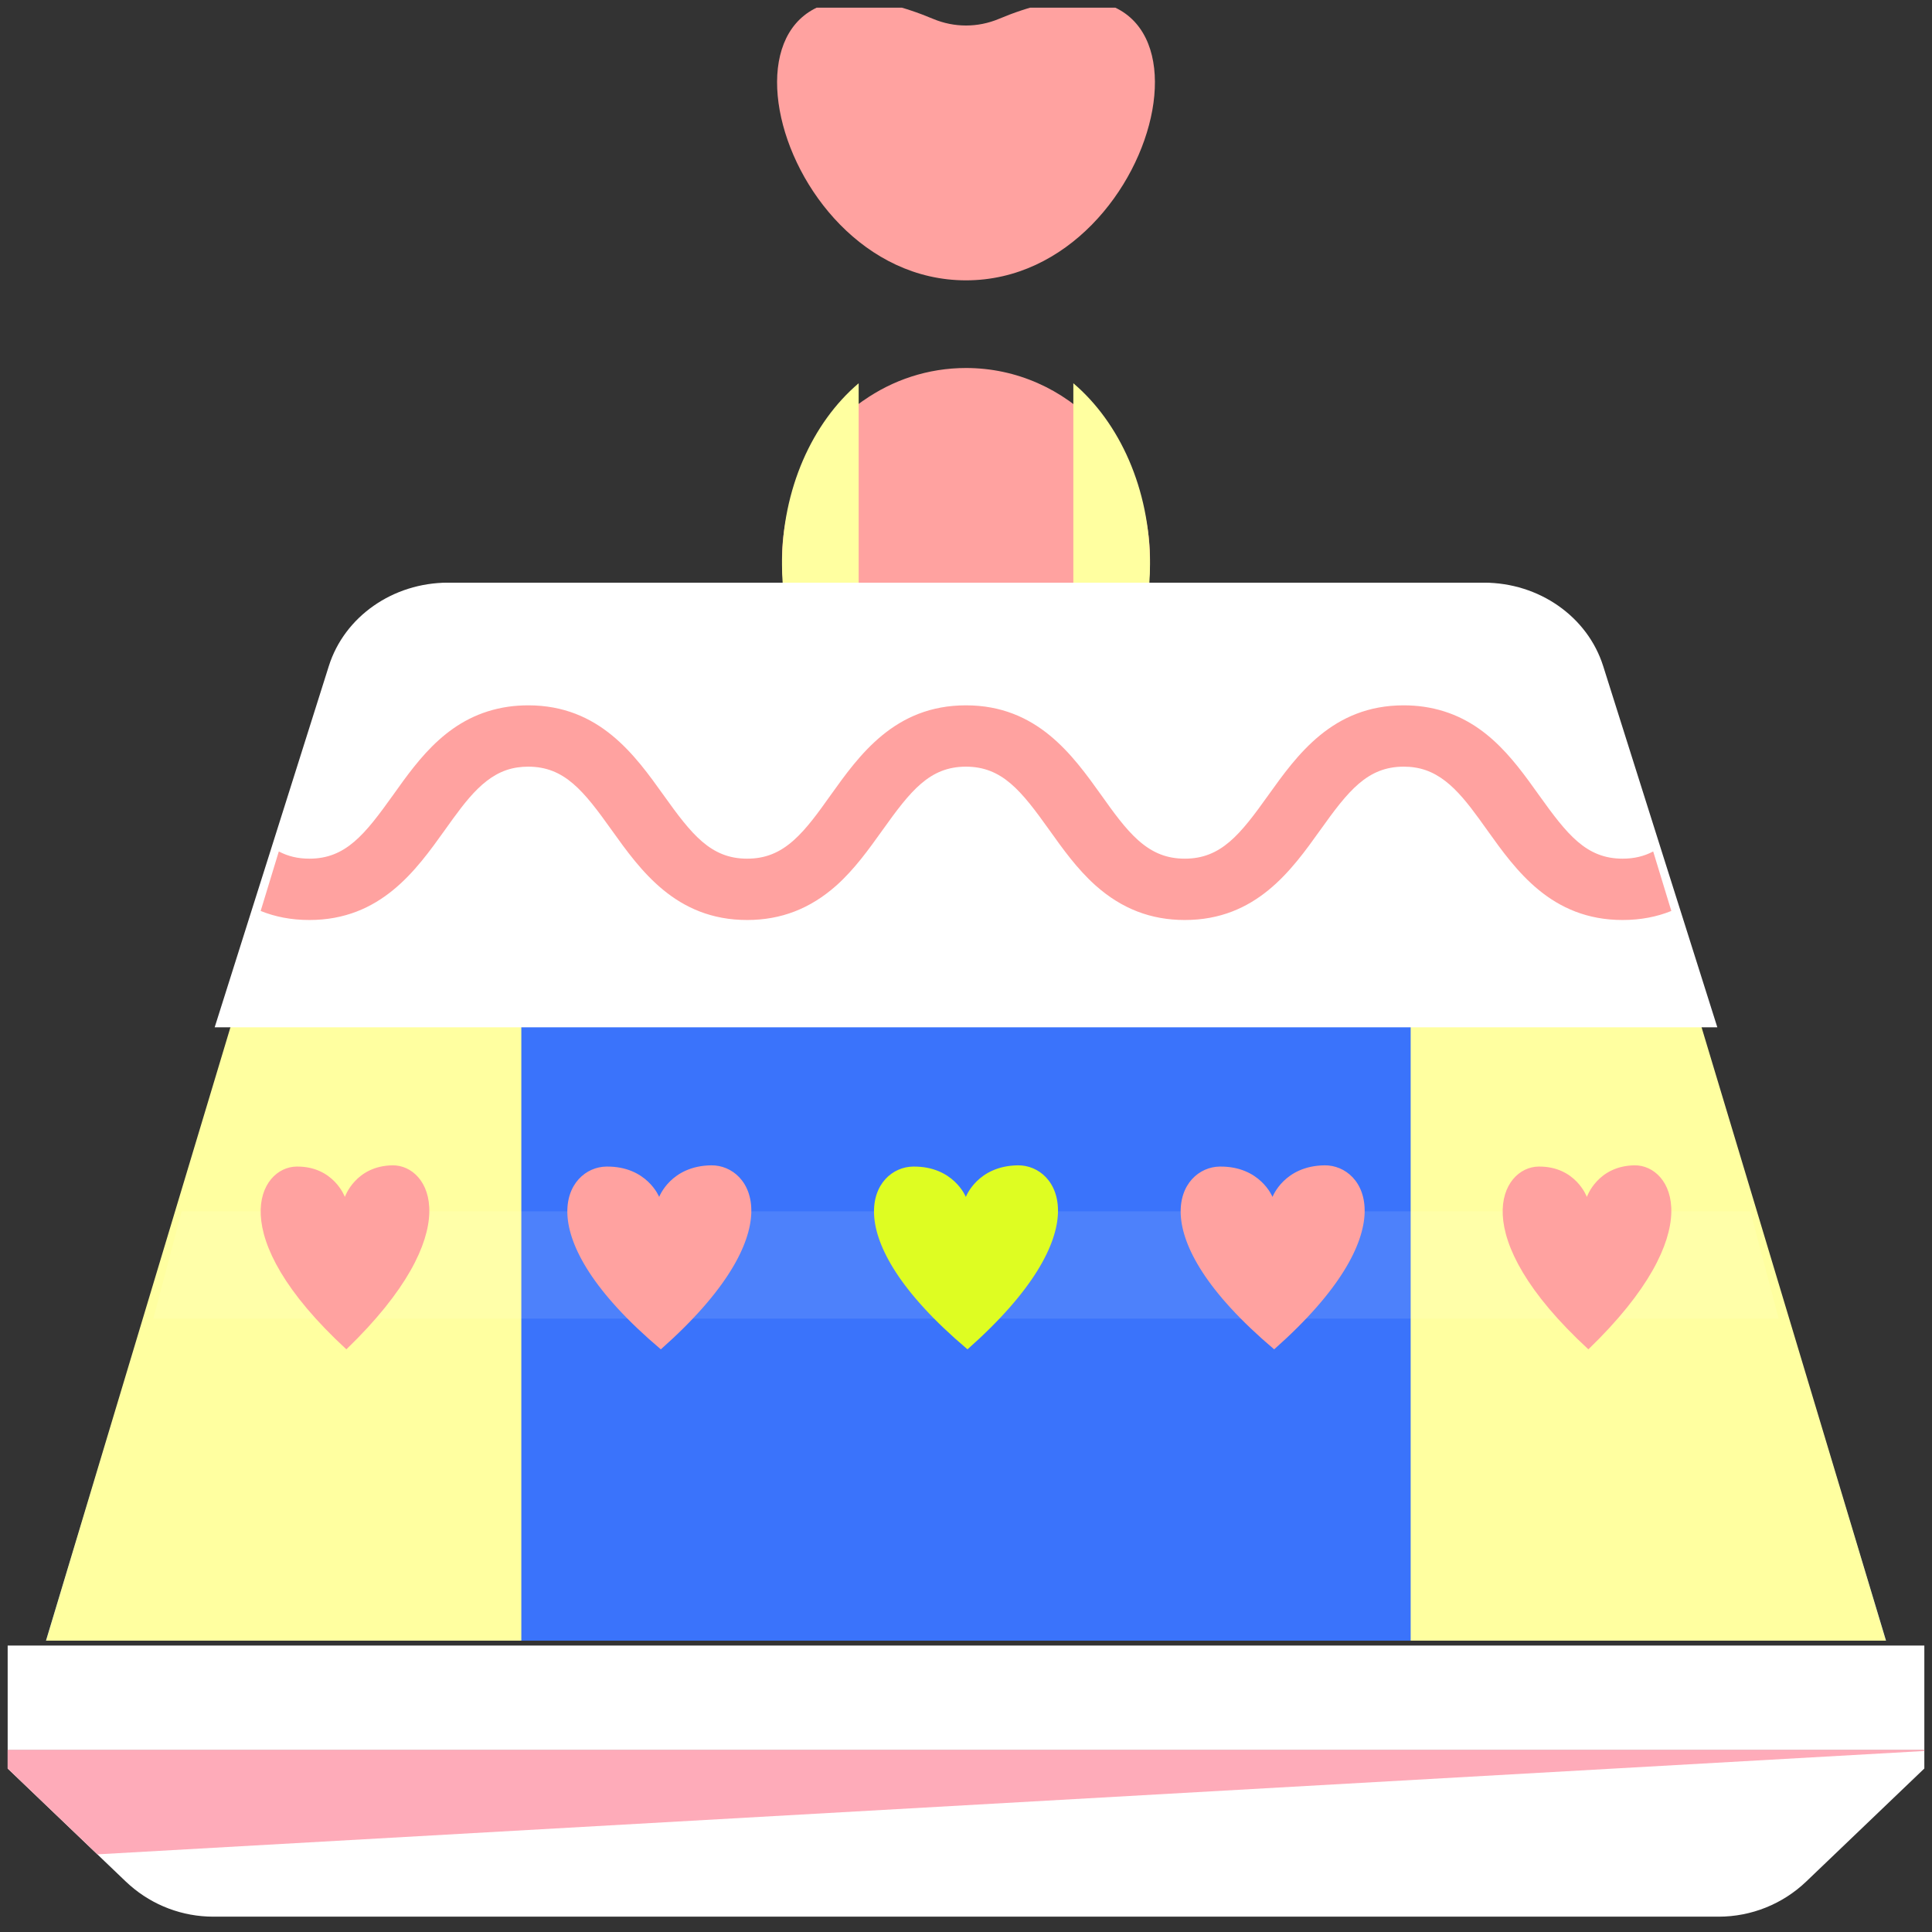 <svg width="126" height="126" viewBox="0 0 126 126" fill="none" xmlns="http://www.w3.org/2000/svg">
<rect x="0" y="0" width="126" height="126" fill="#333333" stroke="none"/>
<g clip-path="url(#clip0_3681_4140)">
<path d="M65.137 1.234C63.768 1.807 62.233 1.807 60.864 1.234C44.527 -5.614 49.783 18.283 63 18.283C76.217 18.283 81.474 -5.614 65.137 1.234Z" fill="#FFA2A0"/>
<path d="M57.387 5.275L63 10.975L68.613 5.275" fill="#FFA2A0"/>
<path d="M57.387 9.799L63 15.499L68.613 9.799" fill="#FFA2A0"/>
<path d="M75 36.5C75 43.403 69.627 49 63 49C56.718 49 51.556 43.969 51.045 37.559C51.013 37.206 51 36.86 51 36.5C51 32.189 53.098 28.384 56.29 26.132H56.296C58.209 24.786 60.518 24 63 24C69.627 24 75 29.597 75 36.5Z" fill="#FFA2A0"/>
<path d="M56 25V38H51.042C51.012 37.598 51 37.204 51 36.795C51 31.89 52.981 27.562 55.994 25H56Z" fill="#FFFFA0"/>
<path d="M70 25V38H74.958C74.988 37.598 75 37.204 75 36.795C75 31.89 73.019 27.562 70.006 25H70Z" fill="#FFFFA0"/>
<path d="M123 107H3L9.454 85.684L11.322 79.517L14.9 67.709L22.208 43.572C23.206 40.266 26.313 38 29.84 38H96.155C99.687 38 102.788 40.266 103.792 43.572L111.1 67.709L114.678 79.517L116.546 85.684L123 107Z" fill="#3A73FB"/>
<path d="M34 38V107H3L9.407 85.684L11.262 79.517L14.814 67.709L22.07 43.572C23.06 40.266 26.145 38 29.645 38H34Z" fill="#FFFFA0"/>
<path d="M92 38V107H123L116.593 85.684L114.738 79.517L111.186 67.709L103.93 43.572C102.94 40.266 99.855 38 96.355 38H92Z" fill="#FFFFA0"/>
<path d="M112 67H14L16.362 59.526L17.561 55.737L21.445 43.439C22.462 40.212 25.627 38 29.219 38H96.775C100.373 38 103.533 40.212 104.555 43.439L108.439 55.737L109.638 59.526L112 67Z" fill="white"/>
<path opacity="0.1" d="M116 86H10L11.849 79H114.151L116 86Z" fill="white"/>
<path d="M107.817 55.53C107.226 55.84 106.583 56 105.822 56C103.446 56 102.207 54.425 100.371 51.86C98.627 49.415 96.648 46.64 92.842 46.09C92.421 46.03 91.983 46 91.546 46C86.903 46 84.583 49.25 82.716 51.86C80.886 54.425 79.641 56 77.271 56C76.119 56 75.193 55.64 74.272 54.835L74.237 54.805C73.378 54.04 72.622 52.98 71.825 51.86C69.958 49.25 67.639 46 62.995 46C58.351 46 56.037 49.25 54.17 51.86C53.373 52.98 52.622 54.035 51.764 54.8C50.833 55.63 49.892 56 48.724 56C46.354 56 45.109 54.425 43.278 51.86C41.412 49.25 39.092 46 34.449 46C34.011 46 33.574 46.03 33.148 46.09C29.352 46.64 27.372 49.41 25.629 51.86C23.793 54.425 22.549 56 20.178 56C19.417 56 18.774 55.84 18.183 55.53L17 59.41C17.926 59.785 18.975 60 20.178 60C24.822 60 27.141 56.75 29.008 54.14C30.463 52.1 31.718 50.34 33.749 50.05C33.975 50.015 34.212 50 34.449 50C36.819 50 38.064 51.575 39.895 54.14C41.761 56.75 44.081 60 48.724 60C50.936 60 52.838 59.265 54.546 57.75C55.739 56.68 56.659 55.39 57.554 54.14C59.385 51.575 60.624 50 62.995 50C65.365 50 66.61 51.575 68.441 54.14C69.325 55.38 70.241 56.66 71.424 57.725L71.47 57.765C73.167 59.27 75.064 60 77.271 60C81.914 60 84.234 56.75 86.1 54.14C87.931 51.575 89.175 50 91.546 50C91.783 50 92.025 50.015 92.246 50.05C94.282 50.345 95.537 52.1 96.992 54.14C98.854 56.75 101.173 60 105.822 60C107.025 60 108.074 59.785 109 59.41L107.817 55.53Z" fill="#FFA2A0"/>
<path d="M139.786 107.32H-13.786C-15.524 107.32 -16.933 108.729 -16.933 110.466V110.978C-16.933 112.716 -15.524 114.124 -13.786 114.124H139.786C141.524 114.124 142.933 112.716 142.933 110.978V110.466C142.933 108.729 141.524 107.32 139.786 107.32Z" fill="white"/>
<path d="M126.768 114.124L117.801 122.705C116.263 124.178 114.217 125 112.085 125H13.915C11.907 125 9.979 124.273 8.479 122.959C8.384 122.879 8.29 122.792 8.199 122.705L6.35 120.936L-0.768 114.124H126.768Z" fill="white"/>
<path d="M126.768 114.124L6.35 120.936L-0.768 114.124H126.768Z" fill="#FEABB9"/>
<path d="M66.388 76C63.745 76.031 62.99 78.061 62.99 78.061C62.99 78.061 62.191 76.049 59.547 76.081C56.904 76.112 54.231 80.507 63.098 88C71.8 80.301 69.032 75.969 66.388 76Z" fill="#DEFD22"/>
<path d="M46.389 76C43.745 76.031 42.99 78.061 42.99 78.061C42.99 78.061 42.191 76.049 39.547 76.081C36.904 76.112 34.231 80.507 43.098 88C51.8 80.301 49.032 75.969 46.389 76Z" fill="#FFA2A0"/>
<path d="M86.388 76C83.745 76.031 82.99 78.061 82.99 78.061C82.99 78.061 82.191 76.049 79.547 76.081C76.904 76.112 74.231 80.507 83.098 88C91.8 80.301 89.032 75.969 86.388 76Z" fill="#FFA2A0"/>
<path d="M106.606 76C104.183 76.031 103.491 78.061 103.491 78.061C103.491 78.061 102.758 76.049 100.335 76.081C97.912 76.112 95.462 80.507 103.59 88C111.567 80.301 109.029 75.969 106.606 76Z" fill="#FFA2A0"/>
<path d="M25.606 76C23.183 76.031 22.491 78.061 22.491 78.061C22.491 78.061 21.758 76.049 19.335 76.081C16.912 76.112 14.461 80.507 22.59 88C30.567 80.301 28.029 75.969 25.606 76Z" fill="#FFA2A0"/>
</g>
<defs>
<clipPath id="clip0_3681_4140">
<rect width="125" height="125" fill="white" transform="translate(0.5 0.5)"/>
</clipPath>
</defs>
</svg>
